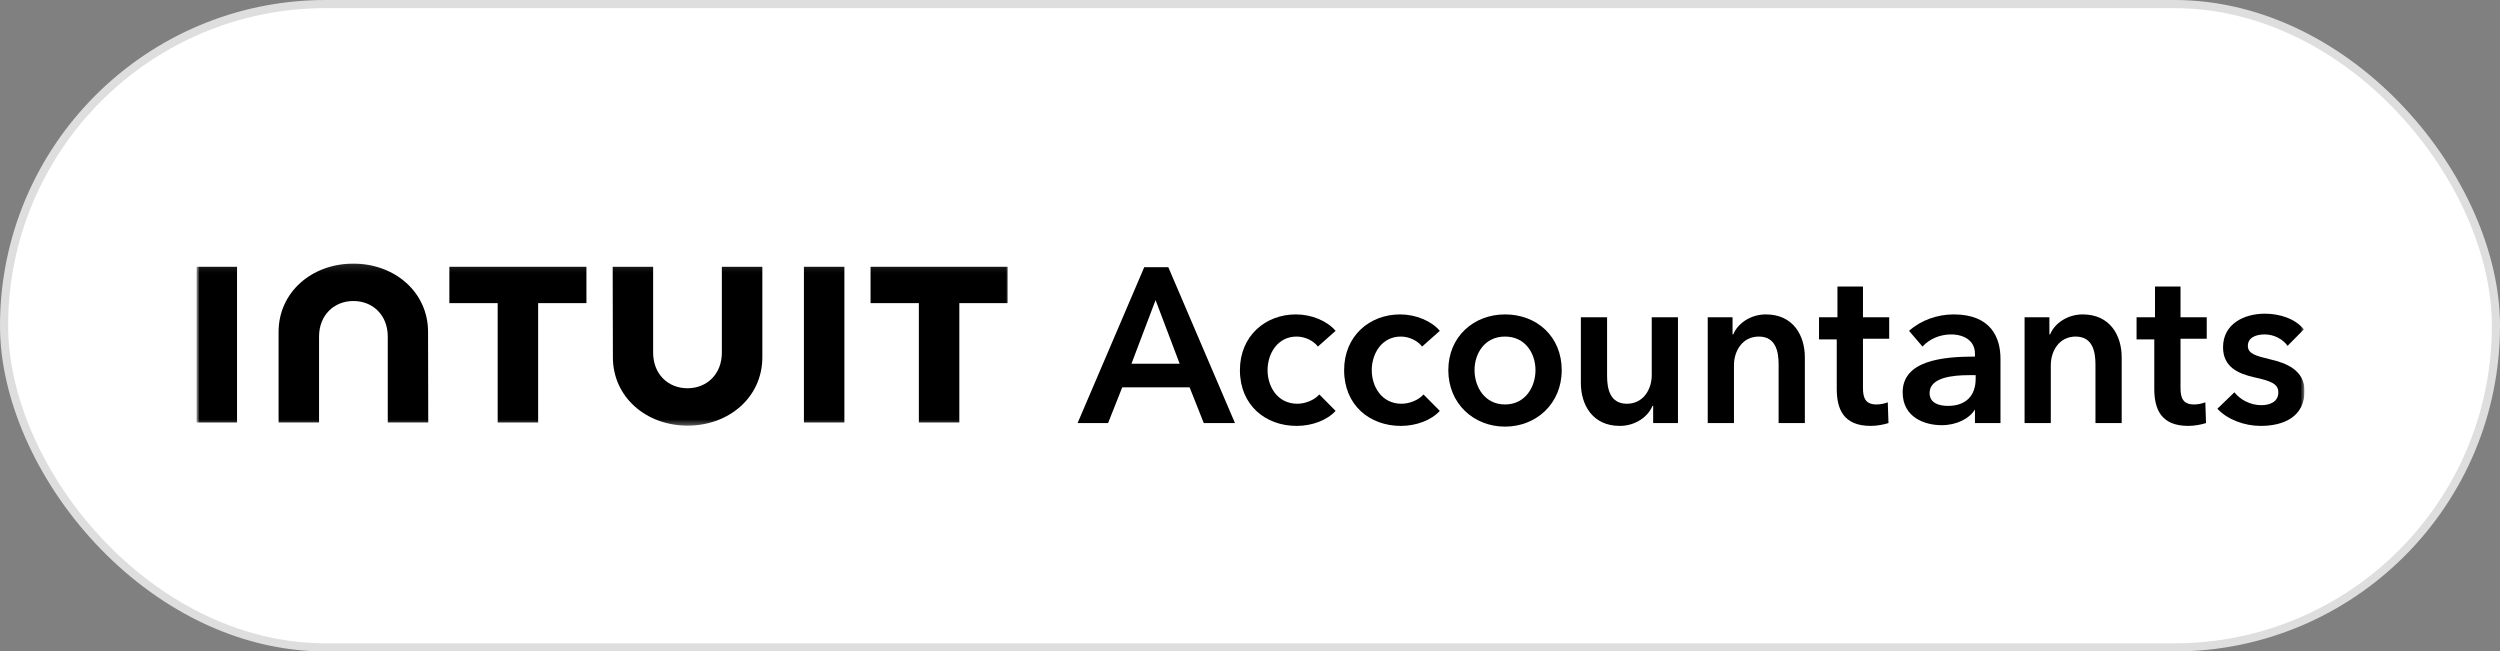 <svg width="307" height="80" viewBox="0 0 307 80" fill="none" xmlns="http://www.w3.org/2000/svg">
<rect x="0" y="0" width="307" height="80" fill="#808080" stroke="none"/>
<rect x="0.5" y="0.5" width="306" height="79" rx="39.5" fill="white"/>
<rect x="0.5" y="0.5" width="306" height="79" rx="39.5" stroke="#DEDEDE"/>
<g clip-path="url(#clip0_2547_39408)">
<mask id="mask0_2547_39408" style="mask-type:luminance" maskUnits="userSpaceOnUse" x="24" y="26" width="259" height="28">
<path d="M283 26H24V53.491H283V26Z" fill="white"/>
</mask>
<g mask="url(#mask0_2547_39408)">
<mask id="mask1_2547_39408" style="mask-type:luminance" maskUnits="userSpaceOnUse" x="24" y="32" width="100" height="21">
<path d="M123.998 32.134H24V52.523H123.998V32.134Z" fill="white"/>
</mask>
<g mask="url(#mask1_2547_39408)">
<path d="M75.263 43.882C75.263 48.727 79.305 52.268 84.438 52.268C89.571 52.268 93.616 48.732 93.616 43.882V32.761H88.643V43.311C88.643 45.924 86.823 47.677 84.424 47.677C82.025 47.677 80.205 45.924 80.205 43.311V32.761H75.237L75.263 43.882Z" fill="black"/>
<path d="M106.904 37.224H112.836V51.881H117.806V37.224H123.736V32.761H106.904V37.224Z" fill="black"/>
<path d="M103.691 32.761H98.721V51.881H103.691V32.761Z" fill="black"/>
<path d="M55.183 37.224H61.114V51.881H66.085V37.224H72.014V32.761H55.183V37.224Z" fill="black"/>
<path d="M29.108 32.761H24.138V51.881H29.108V42.321V32.761Z" fill="black"/>
<path d="M52.566 40.76C52.566 35.915 48.521 32.373 43.388 32.373C38.255 32.373 34.21 35.909 34.21 40.76V51.881H39.18V41.331C39.18 38.717 41.003 36.964 43.399 36.964C45.796 36.964 47.618 38.717 47.618 41.331V51.881H52.589L52.566 40.76Z" fill="black"/>
</g>
<path fill-rule="evenodd" clip-rule="evenodd" d="M143.471 32.816H140.511L132.329 51.95H136.072L137.813 47.561H146.082L147.823 51.95H151.653L143.471 32.816ZM141.904 36.853L144.863 44.665H138.944L141.904 36.853Z" fill="black"/>
<path d="M161.837 42.559C161.315 41.856 160.27 41.33 159.226 41.33C156.875 41.33 155.657 43.436 155.657 45.455C155.657 47.474 156.875 49.58 159.313 49.58C160.27 49.58 161.402 49.141 162.011 48.439L164.013 50.458C162.968 51.599 161.141 52.301 159.226 52.301C155.396 52.301 152.262 49.756 152.262 45.455C152.262 41.242 155.396 38.609 159.139 38.609C161.054 38.609 162.968 39.399 164.013 40.628L161.837 42.559Z" fill="black"/>
<path d="M174.632 42.559C174.109 41.856 173.066 41.33 172.022 41.33C169.67 41.33 168.452 43.436 168.452 45.455C168.452 47.474 169.67 49.58 172.108 49.58C173.066 49.58 174.197 49.141 174.806 48.439L176.809 50.458C175.764 51.599 173.935 52.301 172.022 52.301C168.191 52.301 165.058 49.756 165.058 45.455C165.058 41.242 168.191 38.609 171.934 38.609C173.849 38.609 175.764 39.399 176.809 40.628L174.632 42.559Z" fill="black"/>
<path fill-rule="evenodd" clip-rule="evenodd" d="M191.779 45.455C191.779 41.33 188.732 38.609 184.816 38.609C180.985 38.609 177.853 41.33 177.853 45.455C177.853 49.58 180.985 52.389 184.816 52.389C188.646 52.389 191.779 49.58 191.779 45.455ZM188.558 45.455C188.558 47.474 187.34 49.668 184.816 49.668C182.292 49.668 181.073 47.474 181.073 45.455C181.073 43.436 182.292 41.33 184.816 41.33C187.34 41.33 188.558 43.436 188.558 45.455Z" fill="black"/>
<path d="M206.054 51.95H203.008V49.843H202.921C202.399 51.16 200.832 52.301 198.917 52.301C195.523 52.301 194.13 49.668 194.13 47.035V38.96H197.35V46.157C197.35 47.737 197.698 49.58 199.788 49.58C201.789 49.58 202.834 47.825 202.834 46.069V38.96H206.054V51.95Z" fill="black"/>
<path d="M209.71 38.96H212.757V41.067H212.844C213.367 39.75 214.934 38.609 216.847 38.609C220.243 38.609 221.636 41.242 221.636 43.875V51.95H218.414V44.753C218.414 43.173 218.066 41.33 215.978 41.33C213.975 41.33 212.931 43.085 212.931 44.841V51.95H209.71V38.96Z" fill="black"/>
<path d="M223.375 41.593V38.96H225.639V35.186H228.773V38.96H231.993V41.593H228.773V47.649C228.773 48.79 229.033 49.668 230.426 49.668C230.862 49.668 231.384 49.58 231.819 49.404L231.907 51.95C231.384 52.125 230.514 52.301 229.73 52.301C226.335 52.301 225.553 50.194 225.553 47.737V41.681H223.375V41.593Z" fill="black"/>
<path fill-rule="evenodd" clip-rule="evenodd" d="M238.435 52.213C240.262 52.213 241.829 51.423 242.525 50.282V51.95H245.659V44.051C245.659 41.505 244.527 38.609 239.914 38.609C237.912 38.609 235.909 39.311 234.43 40.628L236.083 42.559C236.868 41.681 238.173 41.067 239.566 41.067C241.219 41.067 242.525 41.856 242.525 43.436V43.787C238.435 43.787 233.647 44.314 233.647 48.176C233.647 51.248 236.345 52.213 238.435 52.213ZM241.829 46.069H242.525H242.612V46.508C242.612 48.614 241.393 49.843 239.217 49.843C238.086 49.843 236.954 49.492 236.954 48.264C236.954 46.333 239.827 46.069 241.829 46.069Z" fill="black"/>
<path d="M248.618 38.96H251.665V41.067H251.752C252.274 39.75 253.841 38.609 255.756 38.609C259.15 38.609 260.543 41.242 260.543 43.875V51.95H257.323V44.753C257.323 43.173 256.975 41.33 254.885 41.33C252.883 41.33 251.839 43.085 251.839 44.841V51.95H248.618V38.96Z" fill="black"/>
<path d="M262.371 41.593V38.96H264.634V35.186H267.768V38.96H270.988V41.593H267.768V47.649C267.768 48.79 268.028 49.668 269.421 49.668C269.857 49.668 270.378 49.58 270.814 49.404L270.9 51.95C270.378 52.125 269.509 52.301 268.725 52.301C265.33 52.301 264.546 50.194 264.546 47.737V41.681H262.371V41.593Z" fill="black"/>
<path d="M280.911 42.471C280.389 41.681 279.258 41.066 278.125 41.066C277.081 41.066 276.037 41.417 276.037 42.471C276.037 43.436 276.994 43.7 278.822 44.138C280.737 44.577 283 45.455 283 48C283 51.16 280.476 52.301 277.603 52.301C275.601 52.301 273.512 51.511 272.293 50.194L274.383 48.176C275.079 49.053 276.298 49.755 277.691 49.755C278.648 49.755 279.78 49.404 279.78 48.176C279.78 47.122 278.822 46.771 276.82 46.333C274.905 45.894 272.99 45.104 272.99 42.646C272.99 39.75 275.601 38.521 278.125 38.521C279.954 38.521 281.869 39.136 282.912 40.452L280.911 42.471Z" fill="black"/>
</g>
</g>
<defs>
<clipPath id="clip0_2547_39408">
<rect width="259" height="28" fill="white" transform="translate(24 26)"/>
</clipPath>
</defs>
</svg>

